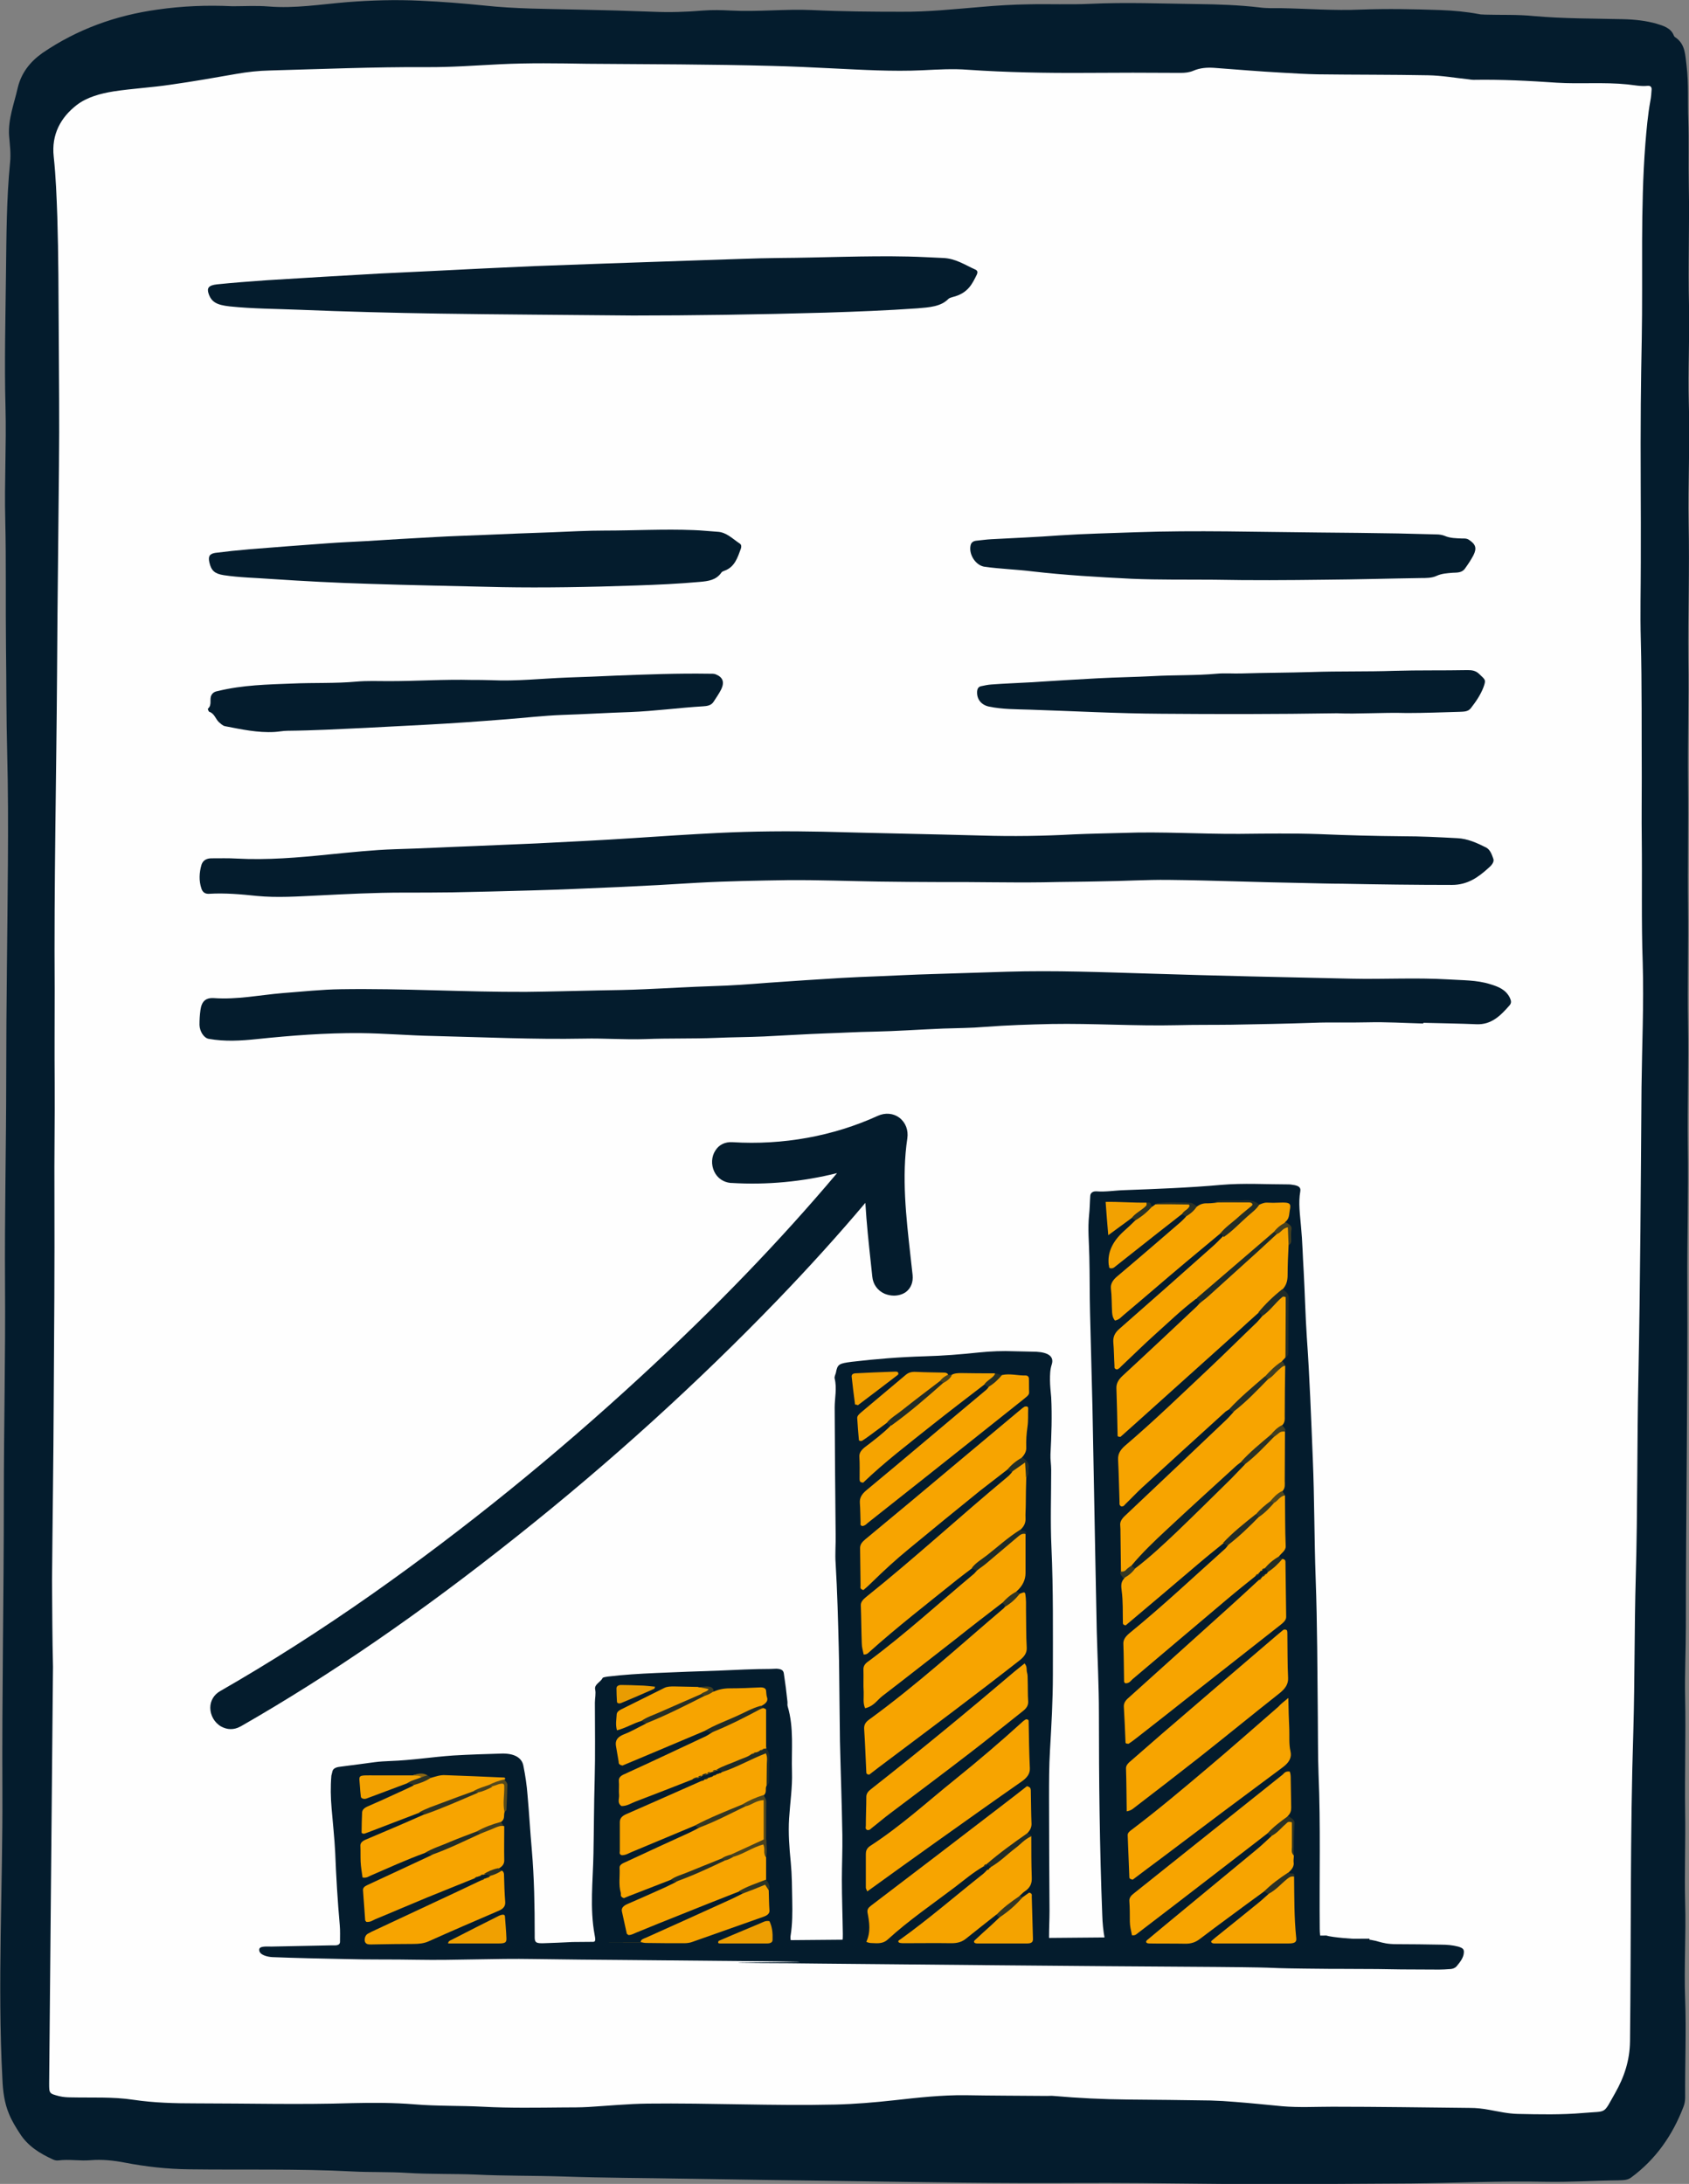 <?xml version="1.0" encoding="UTF-8"?>
<!-- Generator: Adobe Illustrator 27.7.0, SVG Export Plug-In . SVG Version: 6.00 Build 0)  -->
<svg xmlns="http://www.w3.org/2000/svg" xmlns:xlink="http://www.w3.org/1999/xlink" version="1.1" id="Layer_1" x="0px" y="0px" viewBox="0 0 704.4 910.9" style="enable-background:new 0 0 704.4 910.9;" xml:space="preserve">
<rect x="0" y="0" width="704.4" height="910.9" fill="#808080" stroke="none"/>
<style type="text/css">
	.st0{fill:#041C2D;}
	.st1{fill:#FEFEFE;}
	.st2{fill:#F7A400;}
	.st3{fill:#F6A400;}
	.st4{fill:#F6A300;}
	.st5{fill:#F5A300;}
	.st6{fill:#F4A300;}
	.st7{fill:#F0A001;}
	.st8{fill:#F2A101;}
	.st9{fill:#F3A201;}
	.st10{fill:#ED9E02;}
	.st11{fill:#1C2A28;}
	.st12{fill:#E99C02;}
	.st13{fill:#212C27;}
	.st14{fill:#1E2B27;}
	.st15{fill:#242E26;}
	.st16{fill:#1F2B27;}
	.st17{fill:#262F26;}
	.st18{fill:#202C27;}
	.st19{fill:#222D27;}
	.st20{fill:#2C3225;}
	.st21{fill:#2C3325;}
	.st22{fill:#232D26;}
	.st23{fill:#343723;}
	.st24{fill:#252F26;}
	.st25{fill:#4E461E;}
	.st26{fill:#48421F;}
	.st27{fill:#2A3125;}
	.st28{fill:#232E26;}
	.st29{fill:#564A1D;}
	.st30{fill:#2E3424;}
	.st31{fill:#444020;}
	.st32{fill:#3F3D21;}
	.st33{fill:#413E21;}
	.st34{fill:#222D26;}
	.st35{fill:#273025;}
	.st36{fill:#2D3325;}
	.st37{fill:#363823;}
	.st38{fill:#403E21;}
	.st39{fill:#4F461E;}
	.st40{fill:#8D6813;}
	.st41{fill:#0C212B;}
	.st42{fill:#373923;}
	.st43{fill:#3A3A22;}
	.st44{fill:#464120;}
</style>
<path class="st0" d="M96.9,2.6c5,0,10.1-0.3,15.1,0.1c11,0.9,21.8-0.9,32.7-1.8c10.2-0.8,20.4-1.1,30.6-0.6c8.9,0.4,17.7,1.1,26.6,2  c13,1.4,26,1.4,39,1.7c10.5,0.2,20.9,0.5,31.4,0.9c6.9,0.3,13.9,0.1,20.9-0.5c3.9-0.3,7.8-0.2,11.6,0C316,5,327.4,3.7,338.7,4.2  c12.4,0.6,24.8,0.7,37.2,0.7C387,5,398,3.8,409,2.9c6.7-0.6,13.4-1,20-1.1c8.5-0.2,17,0.2,25.6-0.2c15-0.7,30-0.1,44.9,0.1  c8.6,0.1,17.2,0.4,25.8,1.4c2.9,0.4,5.9,0.3,8.9,0.3c11.1,0.2,22.2,1.1,33.3,0.6c11.1-0.4,22.2-0.2,33.3,0.2  c5.4,0.2,10.8,0.7,16.1,1.7c0.8,0.2,1.5,0.1,2.3,0.2c6.8,0.2,13.7-0.1,20.5,0.6c12.3,1.1,24.7,1,37.1,1.3c4.7,0.1,9.6,0.6,14.1,1.9  c2.6,0.8,6,1.7,7.2,5c0.1,0.2,0.3,0.5,0.5,0.6c4.4,2.9,4.2,7.6,4.8,12c0.9,7.5,0.4,14.9,0.7,22.4c0.3,9.2,0,18.3,0.2,27.5  c0.4,16.7-0.4,33.3,0.1,50c0.4,13.6-0.6,27.1-0.1,40.7c0.7,16.8-0.5,33.6-0.1,50.4c0.5,18.7-0.3,37.5-0.1,56.2  c0.3,17.3-0.3,34.6-0.1,51.9c0.2,17.2-0.2,34.4,0,51.5c0.2,16.3-0.3,32.6,0,48.8c0.3,16.9-0.3,33.9-0.1,50.8  c0.3,19.2-0.3,38.5-0.2,57.7c0.2,47.7-0.6,95.3-0.6,143c0,9.8-0.5,19.6-0.3,29.5c0.3,15.9-0.2,31.8,0,47.6c0.2,12.7-0.3,25.3,0,38  c0.4,13.4-0.5,26.9,0,40.3c0.5,13.7-0.1,27.4,0,41.1c0,1.3-0.2,2.5-0.7,3.8c-4.5,11.8-11.5,21.9-21.8,29.5c-1.7,1.3-3.7,1.1-5.5,1.2  c-10.1,0.1-20.1,0.8-30.2,0.6c-18.7-0.4-37.4,0.5-56.2,0.7c-0.1,0-0.3,0-0.4,0c-11.1,0.1-22.2,0.1-33.3,0.2  c-35.1,0.5-70.3-0.6-105.4-0.4c-31.8,0.2-63.6-0.3-95.4-0.8c-22.9-0.3-45.7-0.6-68.6-1c-16.8-0.3-33.6-0.3-50.4-0.9  c-12.1-0.4-24.3-0.2-36.4-0.8c-9.6-0.4-19.1-0.1-28.7-0.7c-7.6-0.5-15.2-0.2-22.8-0.6c-22.7-1.2-45.5-0.6-68.2-0.9  c-9.1-0.1-18-1.1-26.8-2.8c-4.7-0.9-9.5-1.4-14.2-1c-4.5,0.4-9-0.5-13.5,0.1c-0.7,0.1-1.6-0.1-2.2-0.4c-5.5-2.5-10.5-5.6-13.8-10.8  c-1.7-2.6-3.3-5.2-4.5-8.1c-2-4.7-2.6-9.7-2.8-14.7c-2.1-40,0.2-80,0-120c-0.2-40.7,0.6-81.4,0.6-122.1c0-29.7,0.7-59.4,0.5-89.2  c-0.2-29.1,0.5-58.1,0.5-87.2c0-29.6,0.5-59.2,0.7-88.8c0.1-15.2,0.1-30.5-0.3-45.7c-0.4-14.8-0.3-29.7-0.5-44.5  c-0.2-17.6,0.1-35.1-0.3-52.7c-0.4-15.6,0.5-31.2,0.1-46.9c-0.5-18.7,0-37.5,0.2-56.2c0.2-15.3,0.2-30.7,1.7-46  c0.4-3.8-0.1-7.4-0.4-11.1c-0.5-7,2.1-13.4,3.6-20.1c1.5-6.2,5.1-10.8,10.3-14.5C32.2,12.2,48.3,6.4,65.7,4  C76,2.5,86.5,2.1,96.9,2.6L96.9,2.6z"></path>
<path class="st1" d="M21.7,659.2c0.2-24.9,0.6-49.9,0.7-74.8c0.2-28.7,0.4-57.4,0.3-86c-0.1-15.6,0.2-31.3,0.1-46.9  c-0.1-12.8,0-25.6,0-38.4c-0.3-44.2,0.7-88.4,1-132.5c0.1-15.5,0.2-31,0.4-46.5c0.1-13.3,0.3-26.6,0.4-39.9  c0.2-18.5,0-36.9-0.1-55.4c-0.1-16.1-0.1-32.3-0.6-48.4c-0.3-8.4-0.6-16.7-1.5-25.1C21.4,56.1,25.3,49,32,43.8  c4.3-3.3,9.9-4.8,15.5-5.7c7.9-1.2,15.9-1.6,23.8-2.8c9.2-1.3,18.3-2.9,27.4-4.5c4.6-0.8,9.2-1.3,13.8-1.4  c21.7-0.6,43.3-1.5,65.1-1.4c10.3,0.1,20.6-0.7,30.9-1.2c12.1-0.6,24.3-0.4,36.4-0.2c25.8,0.2,51.7,0.2,77.5,0.9  c8.1,0.2,16.2,0.6,24.4,1c12.6,0.6,25.3,1.4,38,0.8c6.3-0.3,12.6-0.7,18.9-0.2c16.2,1.1,32.5,1.4,48.8,1.3c13.3-0.1,26.6-0.1,39.9,0  c1.9,0,3.7-0.2,5.3-0.9c2.8-1.2,5.7-1.4,8.7-1.2c9.4,0.7,18.7,1.5,28.1,2c5,0.3,10,0.6,15.1,0.7c15.4,0.2,30.8,0.1,46.1,0.4  c5.6,0.1,11.2,1.1,16.9,1.7c0.6,0.1,1.3,0.2,1.9,0.2c11.6-0.2,23.2,0.4,34.8,1.2c9.8,0.6,19.6-0.3,29.4,0.7c2.8,0.3,5.6,0.9,8.5,0.6  c1.1-0.1,1.7,0.5,1.6,1.6c-0.1,1.5-0.2,3.1-0.5,4.6c-1.1,6-1.6,12-2.1,18c-2.1,27.1-1,54.2-1.5,81.3c-0.2,9-0.3,18.1-0.4,27.1  c-0.2,22.1,0.1,44.2,0,66.3c0,10.7-0.3,21.4,0,32.1c0.5,19.2,0.3,38.5,0.4,57.7c0,8.4-0.1,16.8,0,25.2c0.2,17.3-0.2,34.6,0.4,51.9  c0.5,17.3-0.3,34.6-0.5,51.9c-0.3,40.2-0.5,80.4-1.3,120.5c-0.6,27.9-0.3,55.8-1.1,83.7c-0.6,21.3-0.4,42.6-1,63.9  c-1.4,43.3-0.9,86.6-1.4,129.8c-0.1,8-2.4,14.9-6.2,21.6c-5.2,9.1-3.1,7.4-13.2,8.3c-9.2,0.8-18.3,0.6-27.5,0.4  c-4-0.1-7.9-1-11.8-1.7c-2.7-0.5-5.3-0.8-8-0.8c-19.1-0.2-38.2-0.5-57.4-0.5c-7,0-13.9,0.4-20.9-0.2c-6.5-0.6-13-1.3-19.6-1.8  c-3.5-0.3-6.9-0.5-10.4-0.6c-11.5-0.2-23-0.3-34.5-0.4c-10.3-0.1-20.6-0.6-30.9-1.5c-0.9-0.1-1.8,0-2.7,0  c-11.4-0.1-22.7-0.1-34.1-0.3c-9.9-0.1-19.8,1-29.6,2.1c-8.2,0.9-16.4,1.6-24.6,1.8c-26.1,0.6-52.2-0.7-78.3-0.4  c-8.2,0.1-16.4,0.9-24.6,1.4c-3.5,0.2-7,0.2-10.4,0.2c-11.2,0.1-22.5,0.3-33.7-0.3c-9.5-0.5-19.1-0.2-28.6-1  c-8.6-0.7-17.3-0.7-25.9-0.5c-21.7,0.7-43.4,0.1-65.1,0.1c-8.8,0-17.5-0.2-26.2-1.5c-8.6-1.3-17.2-0.8-25.9-1c-1.7,0-3.3-0.1-5-0.5  c-4.2-1.1-4.2-1.1-4.2-5.4c0.5-57.9,1.1-115.8,1.6-173.7C21.8,683,21.8,671.1,21.7,659.2C21.7,659.2,21.7,659.2,21.7,659.2  L21.7,659.2z"></path>
<path class="st0" d="M593.6,426.9c-7.7-0.2-15.5-0.7-23.2-0.5c-7.6,0.2-15.2-0.1-22.8,0.2c-11.3,0.4-22.7,0.6-34,0.8  c-7.6,0.1-15.2,0-22.8,0.2c-17.4,0.4-34.9-0.8-52.3-0.5c-9.2,0.2-18.5,0.5-27.7,1.2c-5.8,0.5-11.6,0.5-17.4,0.7  c-9.8,0.4-19.5,1.1-29.3,1.3c-6.4,0.1-12.9,0.5-19.3,0.7c-8.7,0.3-17.5,0.9-26.2,1.3c-6.7,0.3-13.4,0.3-20.1,0.6  c-9.8,0.4-19.6,0.1-29.4,0.5c-8.5,0.3-17.1-0.4-25.6-0.2c-20.9,0.4-41.8-0.6-62.7-1.1c-10.2-0.2-20.4-1.1-30.6-1.2  c-14.4-0.1-28.8,1-43.1,2.5c-6.7,0.7-13.3,1.1-20-0.1c-2-0.3-3.8-3-3.9-5.8c0-2.1,0.1-4.1,0.4-6.2c0.5-3.6,2.1-5.2,5.6-5  c9.7,0.7,19.2-1.3,28.8-2.1c8.1-0.6,16.1-1.5,24.2-1.6c25.7-0.4,51.4,1.2,77.1,1.1c10.1-0.1,20.1-0.4,30.2-0.6  c6.4-0.1,12.9-0.2,19.3-0.5c9.5-0.4,19-1,28.5-1.3c7.7-0.2,15.4-0.8,23.1-1.4c10.1-0.7,20.2-1.4,30.4-2c5.1-0.3,10.3-0.5,15.4-0.7  c7.3-0.3,14.7-0.7,22-0.9c10.6-0.3,21.1-0.7,31.7-1c20-0.6,40,0.2,60,0.8c27.9,0.9,55.8,1.5,83.7,2.1c13.4,0.3,26.9-0.5,40.3,0.3  c5.9,0.4,11.9,0.2,17.6,2c3.3,1,6.5,2.2,8.2,5.7c0.6,1.3,0.7,2.2-0.2,3.2c-3.7,4.2-7.5,8.1-13.8,7.8c-7.3-0.3-14.7-0.4-22.1-0.6  C593.6,426.7,593.6,426.8,593.6,426.9L593.6,426.9z"></path>
<path class="st0" d="M543.6,368.3c-18.7-0.3-37.4-1.1-56.2-1.3c-9.4-0.1-18.8,0.5-28.2,0.6c-8,0.2-16,0.2-24,0.4  c-14.6,0.2-29.2-0.2-43.8-0.1c-8.3,0-16.5-0.1-24.8-0.2c-12.7-0.2-25.3-0.7-38-0.6c-12.6,0.2-25.2,0.4-37.8,1.1  c-11,0.7-22.1,1.3-33.1,1.8c-12.1,0.5-24.2,1.1-36.2,1.4c-10.9,0.3-21.9,0.6-32.8,0.8c-6.8,0.1-13.7,0.1-20.5,0.1  c-11.9,0-23.7,0.6-35.5,1.2c-8.5,0.4-17,1-25.5,0.2c-6.7-0.7-13.3-1.3-20-0.9c-1.6,0.1-2.7-0.6-3.2-2.2c-1.1-3.3-0.9-6.6,0-9.8  c0.6-2,2.2-2.8,4.2-2.8c3.5,0,7-0.1,10.4,0.1c12.9,0.7,25.7-0.4,38.5-1.7c9.2-0.9,18.4-1.9,27.7-2.2c10.9-0.3,21.9-0.9,32.8-1.3  c8.6-0.4,17.2-0.7,25.9-1.1c13.4-0.7,26.7-1.3,40.1-2.2c12.1-0.8,24.1-1.6,36.2-2.2c14.4-0.7,28.9-0.8,43.3-0.5  c22.1,0.6,44.2,1,66.3,1.6c12.9,0.4,25.8,0.2,38.6-0.5c6.8-0.3,13.7-0.4,20.5-0.6c16.1-0.6,32.3,0.5,48.4,0.4  c11.1-0.1,22.2-0.3,33.3,0.1c11.6,0.5,23.2,0.8,34.8,0.9c7.6,0,15.2,0.4,22.8,0.8c4.3,0.2,8.2,2,12,3.9c1.7,0.9,2.4,3,3,4.7  c0.5,1.4-0.9,2.9-2.1,3.9c-4.3,3.9-8.7,7-15.2,7c-15.2,0-30.5-0.2-45.7-0.5C554.5,368.6,549,368.4,543.6,368.3L543.6,368.3z"></path>
<path class="st0" d="M209.5,244.9c-20.4-0.5-38.2-0.8-56-1.4c-13.4-0.4-26.8-1.1-40.2-2c-6.7-0.5-13.4-0.6-20-1.6  c-3.7-0.6-5.2-1.8-6-5.4c-0.5-2.4,0-3.5,2.5-3.9c4.7-0.6,9.4-1.1,14.2-1.5c10.9-0.9,21.8-1.7,32.7-2.5c5.3-0.4,10.5-0.6,15.8-0.9  c9.6-0.6,19.2-1.2,28.9-1.7c6.9-0.4,13.9-0.6,20.9-0.9c9.4-0.4,18.8-0.8,28.2-1.1c7.2-0.3,14.4-0.7,21.6-0.7  c12.4,0,24.8-0.7,37.2-0.2c3.3,0.1,6.7,0.5,10,0.7c3.7,0.2,6.3,3,9.2,4.9c0.8,0.5,0.7,1.4,0.5,2.1c-1.4,3.8-2.6,7.8-7,9.3  c-0.5,0.2-1,0.4-1.2,0.8c-2.2,3.1-5.5,3.5-8.9,3.8c-8.9,0.8-17.7,1.2-26.6,1.5C245.6,244.9,226.3,245.2,209.5,244.9L209.5,244.9z"></path>
<path class="st0" d="M264,131.6c-29.5-0.3-55.3-0.4-81-0.8c-19.4-0.3-38.8-0.8-58.2-1.6c-9.7-0.4-19.4-0.4-29-1.4  c-5.4-0.6-7.6-1.8-8.8-5.3c-0.8-2.4,0-3.5,3.5-3.9c6.8-0.7,13.6-1.2,20.5-1.7c15.7-1,31.5-1.9,47.2-2.8c7.6-0.4,15.2-0.7,22.8-1.1  c13.9-0.7,27.8-1.4,41.8-2c10-0.4,20.1-0.7,30.1-1.1c13.6-0.5,27.2-0.9,40.8-1.4c10.4-0.3,20.9-0.8,31.3-0.9  c17.9-0.1,35.8-1,53.8-0.6c4.8,0.1,9.7,0.4,14.5,0.6c5.3,0.2,9.1,2.9,13.4,4.8c1.2,0.5,1,1.4,0.7,2.1c-1.9,3.8-3.6,7.8-10.1,9.4  c-0.7,0.2-1.4,0.4-1.8,0.8c-3.1,3.2-8,3.5-12.8,3.9c-12.8,0.9-25.6,1.4-38.4,1.8C316.3,131.2,288.3,131.6,264,131.6L264,131.6z"></path>
<path class="st0" d="M506.4,241.8c-11.5-0.1-23,0.1-34.5-0.4c-13.9-0.7-27.8-1.5-41.6-3.1c-6.5-0.8-13.1-1-19.6-1.9  c-3.8-0.5-6.8-5.2-5.9-9c0.3-1.3,1.3-1.8,2.6-1.9c2-0.2,4.1-0.5,6.1-0.6c9.5-0.5,19-0.9,28.5-1.6c10.5-0.7,21.1-0.9,31.6-1.3  c25.4-0.9,50.9-0.1,76.3,0.1c11.1,0.1,22.2,0.2,33.3,0.4c5.3,0.1,10.6,0.3,15.9,0.4c1.2,0,2.4,0.2,3.4,0.6c2.3,1,4.8,1,7.2,1.1  c1,0,2-0.1,3,0.6c2.7,1.8,3.3,3.4,1.8,6.4c-1,1.9-2.2,3.7-3.5,5.5c-1.3,1.9-3.4,1.7-5.2,1.8c-2.3,0.2-4.5,0.3-6.7,1.3  c-1.9,0.9-4.3,0.9-6.4,0.9c-13.4,0.2-26.8,0.6-40.2,0.7C537.1,242,521.8,242.1,506.4,241.8L506.4,241.8z"></path>
<path class="st0" d="M196.8,283.6c2.7,0,5.4,0,8.1,0.1c10.6,0.5,21.1-0.7,31.6-1.1c6.7-0.2,13.4-0.5,20.1-0.8c13-0.5,26-1,39-0.8  c1,0,2.1-0.1,3,0.3c2.9,1.2,3.6,3.2,2.2,6.2c-0.9,1.8-2.1,3.5-3.2,5.2c-1,1.6-2.8,1.8-4.4,1.9c-10.1,0.6-20.2,2-30.4,2.4  c-9.5,0.3-19,0.9-28.5,1.2c-7.7,0.3-15.4,1.2-23.1,1.8c-11.3,0.9-22.6,1.7-33.9,2.3c-8.4,0.4-16.7,0.9-25,1.3  c-10.8,0.5-21.6,1.1-32.4,1.2c-1.8,0-3.6,0.4-5.4,0.5c-7,0.4-13.8-1.1-20.6-2.4c-1.1-0.2-1.7-1-2.5-1.6c-1.5-1.3-1.9-3.7-4.1-4.4  c-0.3-0.1-0.7-1.2-0.6-1.3c1.9-1.6,0.5-3.9,1.5-5.7c0.6-1.1,1.6-1.5,2.8-1.7c10.2-2.5,20.6-2.7,31-3.1c8.9-0.4,17.8,0,26.6-0.8  c4.5-0.4,9-0.2,13.5-0.2C173.8,284.1,185.3,283.3,196.8,283.6L196.8,283.6z"></path>
<path class="st0" d="M557.6,297.5c-25.5,0.4-49.4,0.4-73.3,0.2c-18.2-0.1-36.4-1.1-54.6-1.7c-5.8-0.2-11.6-0.1-17.3-1.3  c-3.2-0.7-5.1-3.1-4.9-6.3c0.1-1.2,0.6-2,1.7-2.2c1.4-0.3,2.8-0.6,4.2-0.7c5.4-0.4,10.8-0.6,16.2-0.9c9.5-0.6,19-1.2,28.5-1.7  c7.6-0.4,15.2-0.5,22.8-0.9c8.9-0.5,17.8-0.2,26.6-1c3.3-0.3,6.7,0,10.1-0.1c9.8-0.3,19.6-0.3,29.4-0.6c11.5-0.4,23-0.1,34.5-0.5  c10.2-0.3,20.4-0.1,30.6-0.3c1.8,0,3.4,0.2,4.9,1.7c2.5,2.4,2.8,2.3,1.7,5.4c-1.2,3.2-3.2,6.1-5.3,8.8c-1.2,1.5-2.9,1.4-4.6,1.5  c-7.3,0.2-14.7,0.5-22,0.5C576.3,297.1,566.1,297.9,557.6,297.5L557.6,297.5z"></path>
<path class="st0" d="M553.2,807.3c2.2,0.8,12.1,1.5,14.1,1.5c7.6,0,7.7,2.1,15.2,2.1c6.2,0,12.3,0.1,18.4,0.2c2.5,0,4.9,0.2,7.2,0.8  c2,0.6,2.5,1.1,2.4,2.5c-0.1,2.1-1.5,3.9-3,5.7c-0.6,0.7-1.7,1.2-3,1.2c-1.4,0.1-2.9,0.2-4.3,0.2c-33-0.1-8.6-0.2-41.6-0.3  c-1.2,0-2.5,0-3.7,0c-35.7-0.3-12.1-0.5-47.8-0.8c-30.3-0.2-60.7-0.4-91-0.7c-24.8-0.2-49.6-0.5-74.4-0.7  c-8.6-0.1-17.2-0.2-25.8-0.2c-31.4-0.2,40.8-0.4,9.5-0.7c-21.5-0.2-43-0.4-64.6-0.6c-12.7-0.1-25.4-0.2-38.1-0.4  c-16.8-0.3-32.2,0.6-49,0.3c-9.6-0.2-20.5,0-30.1-0.3c-10-0.2-20.1-0.4-30.1-0.8c-1.9-0.1-5.5-0.9-5.4-3.1c0-1.6,3.1-1.3,5.1-1.3  c8.2-0.2,16.4-0.3,24.6-0.5c0.6,0,1.2,0,1.8,0c1.5,0,2.2-0.5,2.2-1.5c0-2.3,0.1-4.6-0.1-6.9c-0.9-10.1-1.5-20.1-1.9-30.2  c-0.3-6.2-1-12.3-1.5-18.5c-0.4-4.6-0.5-9.1-0.1-13.7c0.1-0.5,0.3-1.1,0.4-1.6c0.2-1.3,1.4-1.9,3.2-2.1c4.8-0.6,9.6-1.3,14.4-1.9  c2.2-0.3,4.5-0.4,6.7-0.5c8.8-0.3,17.4-1.7,26.2-2.3c6.7-0.4,13.5-0.6,20.2-0.8c5.2-0.1,8.4,1.7,9,5.2c0.8,4,1.4,8,1.7,12  c0.7,7.7,1.1,15.3,1.8,23c1,11.7,1.2,23.4,1.2,35.1c0,0.5,0,1.1,0,1.6c0.1,1.9,0.6,2.3,3.8,2.2c3.9-0.1,7.7-0.3,11.9-0.5"></path>
<path class="st0" d="M327.2,809.9c1.3,0.6,2.8,0.4,4.2,0.4c5.3,0-92.9,0-87.6,0c4.6,0,4.8-0.1,4.2-3.2c-2.1-11.3-0.7-22.6-0.5-33.9  c0.2-10.2,0.2-20.4,0.5-30.7c0.3-10.8,0.1-21.5,0.1-32.3c0-1.9,0.5-3.8,0.1-5.6c-0.4-2.1,2.3-3,3.1-4.7c0.1-0.3,1.4-0.5,2.1-0.6  c6.6-0.8,13.4-1.2,20.1-1.5c8.8-0.4,17.6-0.7,26.4-1c7.1-0.3,14.3-0.7,21.5-0.7c0.8,0,1.6-0.1,2.4-0.1c2,0.1,2.9,0.6,3.1,2  c0.6,3.9,1.1,7.8,1.5,11.7c0.1,0.7-0.1,1.4,0.1,2c2.7,9.1,1.5,18.2,1.8,27.4c0.2,6.4-0.8,12.9-1.2,19.3c-0.4,6.2,0.1,12.4,0.7,18.5  c0.5,5.2,0.5,10.5,0.6,15.7c0.1,5,0.1,10-0.7,14.9c-0.1,0.7,0,1.3,0.1,2c0.1,0.6,0.7,1,1.7,1c6.1,0,12.3,0,18.4,0  c0.9,0,1.5-0.5,1.5-1.1c0.1-0.9,0.1-1.9,0.1-2.8c-0.1-7.5-0.4-15.1-0.4-22.6c0-6.2,0.3-12.4,0.2-18.6c-0.2-13-0.7-26.1-1-39.1  c-0.1-5.8-0.1-11.6-0.2-17.3c-0.1-7.3-0.1-14.5-0.3-21.8c-0.3-11.7-0.6-23.4-1.3-35.1c-0.3-4,0.1-8,0-12.1  c-0.2-17.6-0.3-35.2-0.4-52.9c0-4,1-8,0-12.1c-0.2-0.8,0.3-1.6,0.5-2.4c0.7-3.6,1.2-3.9,6.6-4.6c10.1-1.2,20.2-2,30.5-2.3  c7.5-0.2,15.1-0.8,22.6-1.6c4.9-0.5,9.8-0.7,14.7-0.5c3.1,0.1,6.1,0.1,9.2,0.2c5.2,0.3,7.5,2.1,6.4,5.4c-0.7,2.2-0.7,4.3-0.7,6.4  c0,2.4,0.3,4.8,0.5,7.2c0.4,7.9,0.1,15.9-0.3,23.8c-0.1,2.1,0.3,4.3,0.3,6.4c0,10.8-0.4,21.5,0.1,32.3c0.8,17.8,0.6,35.5,0.6,53.3  c0,10.5-0.6,21-1.2,31.4c-0.4,6.6-0.4,13.2-0.4,19.8c0,15.7,0.1,31.5,0.2,47.2c0,3.6-0.2,7.3-0.2,10.9c0,2,0.6,2.3,3.6,2.3  c5.7,0,11.5,0,17.2,0c2.1,0,2.6-0.4,2.4-1.7c-0.6-3.2-0.9-6.4-1-9.7c-1.1-28.1-1.4-56.2-1.4-84.3c0-11.4-0.6-22.9-0.9-34.3  c-0.2-10.1-0.4-20.2-0.6-30.3c-0.4-21.1-0.8-42.2-1.2-63.3c-0.3-13-0.7-26.1-1-39.1c-0.2-7.8-0.1-15.6-0.3-23.4  c-0.1-5.8-0.7-11.5-0.1-17.3c0.3-2.7,0.3-5.4,0.5-8.1c0.1-1.1,1-1.9,2.6-1.8c3.9,0.3,7.7-0.4,11.6-0.5c13.5-0.5,27-1,40.4-2.2  c9.3-0.8,18.8-0.2,28.2-0.2c0.8,0,1.6,0.2,2.4,0.3c1.9,0.4,2.6,1.1,2.4,2.5c-0.9,5-0.1,9.9,0.3,14.9c0.6,6.2,0.7,12.4,1.1,18.5  c0.5,9.1,0.7,18.3,1.3,27.4c1.2,16.9,1.8,33.8,2.5,50.8c0.7,16.7,0.6,33.3,1.2,50c0.7,19.2,0.7,38.5,0.9,57.7  c0.1,7.9,0,15.9,0.3,23.8c0.9,21.5,0.3,43,0.5,64.6c0,1.6,0.2,3.2,0.4,4.8c0.1,0.6,0.7,1,1.6,1c5.7,0,11.5,0.1,17.2,0.1  c0.9,0,1.4-0.4,1.5-1c0-0.3,0.1-0.5,0-0.8"></path>
<path class="st2" d="M537.4,519.4c-0.2,4.1-0.4,8.3-0.4,12.4c0,2.2-0.4,4.2-2.2,6.1c-1.7,3.9-5.1,7.1-10,9.7  c-2.9,2.6-5.8,5.2-8.6,7.8c-14.5,13-28.9,26-43.4,39c-1.9,1.7-3.8,3.4-5.5,4.9c-1,0-1.2-0.2-1.2-0.5c-0.1-6.6-0.3-13.2-0.5-19.7  c-0.1-2,0.8-3.6,2.5-5.2c10.3-9.5,20.5-19.1,30.7-28.7c0.6-0.5,1-1.1,1.6-1.7c2.8-5.3,9-9.2,13.8-13.7c5.8-5.5,11.9-10.9,18-16.3  c1-0.7,1.7-1.5,3-2c1.8-0.6,2.8-0.3,2.7,1C537.7,514.8,538.4,517.1,537.4,519.4L537.4,519.4z"></path>
<path class="st2" d="M536.1,566.2c-0.5,0.5-0.9,1-1.4,1.5c-1,2.8-4,4.8-6.4,7.1c-5.2,4.4-9.2,9.4-15.8,13.1  c-0.4,0.3-0.9,0.5-1.3,0.8c-11.6,10.5-23.2,21.1-34.8,31.7c-2.5,2.3-4.7,4.7-7.1,7c-0.4,0.4-0.6,1-1.7,0.9c-0.9-0.5-0.7-1.2-0.7-1.8  c-0.2-5.9-0.3-11.8-0.6-17.7c-0.1-2.3,0.8-4,3-5.9c12.2-10.4,23.4-21.3,34.9-32.1c6.8-6.4,13.3-12.9,20-19.3  c0.8-0.8,1.4-1.6,2.1-2.4c1.2-3.1,4-5.5,6.7-8c0.6-0.5,1.5-1,2.6-0.8c1.3,0.2,1.1,1,1.1,1.7C536.3,550.1,537.4,558.2,536.1,566.2  L536.1,566.2z"></path>
<path class="st2" d="M428,616.2c-0.1,3.8-0.2,7.7-0.2,11.5c0,1.8-0.2,3.7-0.1,5.6c0.1,1.8-0.6,3.4-2.2,4.8c-5.3,6.1-12,11.4-20.1,16  c-2.1,1.6-4.3,3.2-6.4,4.9c-12.3,9.9-24.8,19.6-36.3,29.9c-0.6,0.5-1,1.2-2.5,1.2c-0.3-1.5-0.8-3.1-0.8-4.7  c-0.2-5.2-0.2-10.5-0.4-15.7c-0.1-1.5,0.9-2.5,2.2-3.6c20.5-16.4,39.2-33.7,59.2-50.3c0.6-0.5,1.1-1.1,1.6-1.7c0.9-2,2-4.6,5.4-4.1  c2.4,0.3,0.7,3.1,1.1,4.7C428.5,615.2,428.4,615.8,428,616.2L428,616.2z"></path>
<path class="st2" d="M425.4,664.7c0.8-0.2,2-1.1,2.2,0.1c0.4,2.3,0.3,4.6,0.3,6.8c0.1,5.2,0,10.5,0.3,15.7c0.1,2.2-1.1,3.8-3.2,5.4  c-18,14.1-36.5,27.9-55,41.8c-2.5,1.9-5.1,3.8-7.5,5.7c-0.9-0.1-1.2-0.4-1.2-0.9c-0.3-6-0.5-12.1-0.9-18.1c-0.1-1.6,0.4-2.8,2.1-4  c20.2-14.7,37.7-30.8,56.1-46.4c0.2-0.2,0.4-0.5,0.6-0.7C420.6,668.1,421.5,665.7,425.4,664.7L425.4,664.7z"></path>
<path class="st2" d="M469.9,755.5c-0.1-6.2-0.1-12.1-0.3-18c0-1.3,1.1-2.3,2.2-3.2c5.8-5,11.5-10.1,17.4-15.1  c14.3-12.3,28.6-24.6,42.9-36.8c1-0.8,2-1.7,3-2.5c0.2-0.2,0.7-0.3,1-0.2c0.3,0,0.7,0.3,0.7,0.5c0.1,0.4,0.1,0.8,0.1,1.2  c0.1,6.2,0,12.4,0.3,18.5c0.1,2.5-1.1,4.3-3.4,6.2c-11.4,9-22.5,18.1-33.9,27.1c-8.8,6.9-17.7,13.8-26.6,20.6  C472.6,754.3,472,755.1,469.9,755.5L469.9,755.5z"></path>
<path class="st2" d="M536,569.6c-0.1,7-0.2,13.9-0.2,20.9c0,1.3,0.2,2.7-1,3.9c-0.7,1.8-2.3,3.3-4.1,4.7c-3.8,3.9-8.4,7.4-12.2,11.2  c-15.6,14.3-31.8,28.3-45.6,43.5c-1.7,0.8-2,3.3-5.4,1.8c-0.1-5.4-0.1-10.7-0.2-16.1c0-1.1,0-2.2-0.1-3.2c-0.2-1.5,0.6-2.8,2-4.1  c14-13.2,28-26.5,41.9-39.7c1.2-1.1,2.2-2.3,3.2-3.4c3-5.4,9.5-9.4,13.8-14.3C531.2,573.4,531.1,569.9,536,569.6L536,569.6z"></path>
<path class="st2" d="M537.3,708.2c0.1,5,0.2,9,0.4,13c0.1,3.1-0.2,6.2,0.5,9.3c0.6,2.5-0.5,4.6-3.2,6.6  c-17,12.6-33.8,25.2-50.6,37.9c-4,3-8.1,6-12,9c-1-0.2-1.4-0.5-1.4-0.9c-0.2-5.9-0.5-11.8-0.7-17.7c0-0.9,0.7-1.5,1.5-2.1  c11-8.3,21.3-17,31.6-25.7c10.1-8.5,19.8-17.1,29.7-25.7C534.1,710.8,535.2,709.9,537.3,708.2L537.3,708.2z"></path>
<path class="st2" d="M534.9,650.2c0.9,0.2,1.2,0.6,1.2,1.2c0.1,7.7,0.2,15.3,0.3,23c0,1.3-1,2.2-2.2,3.2  c-12.6,9.9-25.2,19.8-37.8,29.7c-7.5,5.9-14.9,11.8-22.4,17.6c-1.1,0.9-2.4,1.8-3.3,2.4c-1,0-1.2-0.1-1.3-0.5  c-0.2-5-0.4-9.9-0.7-14.9c-0.1-1.4,0.6-2.6,1.9-3.7c14.1-12.7,28.2-25.4,42.3-38.1c4.1-3.7,8.1-7.4,12.1-11.1  c0.4-0.2,0.7-0.5,0.9-0.8c0.3-0.1,0.5-0.3,0.5-0.5c0.1-0.5,0.5-0.8,1.2-1l0,0c0.3-0.3,0.8-0.6,1.1-0.9l0,0  C529.9,653.5,531.4,651.4,534.9,650.2L534.9,650.2z"></path>
<path class="st2" d="M535.9,597.1c0,6.8-0.1,13.7-0.1,20.5c0,1.5,0.3,3-0.9,4.3c-0.8,1.7-2.3,3.2-3.8,4.7c-2.2,1.9-4.3,3.8-6.4,5.6  c-5,3.8-8.1,8.5-14.5,11.5c-3.6,2.9-7.2,5.8-10.7,8.8c-10,8.5-20,17-30,25.4c-1.1-0.1-1.2-0.6-1.2-1.1c-0.1-4.4,0.1-8.8-0.5-13.3  c-0.2-1.7-0.5-3.5,1-5.1c0.9-1.8,2.7-3.2,4.3-4.7c15.6-14.2,30-28.9,45.2-43.2c4.1-3.9,8.6-7.6,12.5-11.6  C532.2,598.2,532.4,595.6,535.9,597.1L535.9,597.1z"></path>
<path class="st2" d="M535.9,623.7c0.1,7.1,0,14.1,0.3,21.2c0.1,1.9-1.9,2.9-2.8,4.3c-1.1,2.1-2.6,4.1-6,5h0  c-0.3,0.3-0.8,0.5-1.1,0.9l0,0c-0.4,0.2-0.8,0.4-0.9,0.7c-0.3,0.1-0.5,0.3-0.5,0.5c-0.1,0.5-0.6,0.8-1.2,1c-4,3.2-8,6.4-11.9,9.7  c-13.2,11.1-26.3,22.3-39.5,33.4c-0.8,0.7-1.2,1.7-3,1.7c-0.2-0.2-0.5-0.5-0.5-0.7c-0.1-5.2-0.1-10.5-0.3-15.7  c-0.1-1.7,0.8-3,2.4-4.4c14-11.4,26.7-23.4,39.9-35.2c0.5-0.4,0.8-0.9,1.2-1.4c2.5-4.9,8.7-8.2,12.5-12.6c2.5-1.7,4.1-3.8,6.4-5.7  C532.2,625.4,532.5,623.3,535.9,623.7L535.9,623.7z"></path>
<path class="st2" d="M361.7,788.9c-0.3-0.8-0.6-1.2-0.6-1.5c0-4.7,0-9.4,0-14.1c0-1.2,0.3-2.3,1.7-3.3c13.1-8.5,23.8-18.4,35.5-27.8  c9.8-7.9,19.3-16,28.4-24.3c0.4-0.3,0.8-0.6,1.2-0.8c0.8,0,1.1,0.3,1.1,0.7c0.1,6.6,0.2,13.2,0.5,19.7c0.1,2.2-1,3.8-3.2,5.4  c-11.9,8.3-23.7,16.7-35.5,25.1C381.2,774.8,371.7,781.7,361.7,788.9L361.7,788.9z"></path>
<path class="st2" d="M427.7,639.8c0,5.4,0,10.9,0,16.3c0,2.8-1.2,5.4-3.7,7.6c-1.5,2-2.7,4-6.1,4.9c-6.5,5-13,10-19.4,15.1  c-10.2,7.9-20.3,15.9-30.5,23.7c-2.3,1.8-3.5,4.2-7.2,5.1c-1-2.2-0.5-4.5-0.6-6.7c-0.2-3.1,0-6.2-0.1-9.3c-0.1-1.5,0.6-2.6,2.1-3.6  c15.6-11.6,29.3-24.2,43.9-36.4c0.5-0.4,0.8-0.9,1.3-1.4c4.3-6.1,11.8-10.6,18-15.8C425.8,639.1,427.1,639,427.7,639.8L427.7,639.8z  "></path>
<path class="st2" d="M420.2,612.9c-3.8,3-7.7,5.9-11.5,8.9c-9.9,8-19.8,16.1-29.6,24.2c-5.5,4.5-10.6,9.2-15.5,14  c-1.1,1.1-2.3,2.2-3.5,3.2c-1.6-0.4-1.2-1.2-1.2-1.8c-0.1-5.2-0.1-10.5-0.2-15.7c0-1.5,0.8-2.5,2.1-3.6c12.7-10.5,25.4-21.1,38-31.7  c8.6-7.2,17.2-14.4,25.8-21.6c0.8-0.6,1.5-1.3,2.4-1.9c0.2-0.2,0.7-0.3,1-0.3c0.8,0.1,0.8,0.5,0.8,0.9c-0.1,2.5,0.1,5.1-0.3,7.7  c-0.4,2.8-0.6,5.6-0.5,8.5c0.1,1.5-0.6,2.9-1.8,4.2C425.3,610.1,423.5,611.9,420.2,612.9L420.2,612.9z"></path>
<path class="st2" d="M410.3,778.4c-4.5,2.6-8.1,5.7-11.9,8.6c-9.5,7.2-19.6,14.1-28.1,21.9c-1.4,1.3-3,1.7-5.2,1.6  c-1.2-0.1-2.5,0.1-3.8-0.6c1.9-4,1.3-8.1,0.5-12.2c-0.2-1.2,0.3-2,1.5-2.9c18.4-14,36.9-28.1,55.2-42.2c3.3-2.5,6.6-5.1,9.8-7.6  c1.6,0.4,1.5,1.1,1.6,1.7c0.1,4.7,0.1,9.4,0.3,14.1c0,1.4-0.6,2.6-1.7,3.8c-4.2,5.1-10,9.3-16.9,12.8v0  C411.5,778,411,778.3,410.3,778.4L410.3,778.4z"></path>
<path class="st2" d="M528.6,764.7c-7.3,5.6-14.6,11.3-21.9,16.9c-10.8,8.3-21.5,16.6-32.3,24.8c-0.5,0.4-0.9,0.9-2.3,0.8  c-0.4-1.9-0.9-3.8-0.9-5.8c0-2.8,0-5.7-0.2-8.5c-0.1-1.3,0.7-2.3,1.9-3.2c20.7-16.5,41.3-33,62-49.5c0.7-0.6,1-1.5,3-1.3  c0.4,1.1,0.4,2.2,0.4,3.4c0.1,3.9,0.1,7.8,0.2,11.7c0,1.2-0.3,2.4-1.4,3.4C535.7,760.6,532.7,762.9,528.6,764.7L528.6,764.7z"></path>
<path class="st2" d="M361.7,763.3c-1-0.5-0.6-1.2-0.6-1.8c0-4,0.2-8.1,0.2-12.1c0-1.3,0.8-2.3,2-3.2c20.5-16.1,40.4-32.5,59.9-49.1  c1.2-1,2.5-2,4.1-3.3c1.2,1.4,0.7,2.6,1,3.7c0.3,1,0.3,2.1,0.3,3.2c0.1,3,0,5.9,0.2,8.9c0.1,1.6-0.6,2.8-2.1,4  c-7.5,5.9-14.8,11.9-22.4,17.7c-10.9,8.4-22,16.7-33,25c-2.7,2-5.2,4.2-7.8,6.2C363.1,762.8,362.8,763.4,361.7,763.3L361.7,763.3z"></path>
<path class="st2" d="M525.1,502.5c1-0.4,1.9-0.9,3.2-0.9c1.8,0.1,3.6,0.1,5.4,0c4.4-0.2,4.8,0.4,4.2,3.2c-0.3,1.7-0.1,3.5-1.9,4.9  c-0.8,1.8-2.7,3.1-4.4,4.5c-9.4,8.3-18.9,16.6-28.5,24.9c-1.2,1.1-2.4,2.1-4.4,2.7c-6.2,4.7-11.4,9.8-17,14.8  c-4.7,4.2-9.1,8.6-13.7,12.9c-0.7,0.6-1.1,1.4-2.2,1.7c-1.2-0.3-1-0.9-1-1.4c-0.2-3.3-0.2-6.7-0.5-10.1c-0.1-2.1,0.6-3.8,2.6-5.5  c13-11.4,25.9-22.8,38.8-34.3c1.5-1.3,2.8-2.7,4.1-4C513.8,510.9,518.8,506.4,525.1,502.5L525.1,502.5z"></path>
<path class="st2" d="M295.4,741.5c0.4,0,0.7-0.1,0.9-0.3c0.5-0.1,0.9-0.3,1.2-0.6h0c0.5-0.3,0.9-0.6,1.6-0.7c0.4,0,0.7-0.1,0.9-0.3  c0.5-0.1,0.9-0.3,1.2-0.6l0,0c3.9-3.6,10-5.3,15.3-7.7c2.1-1,3.9-0.6,3.8,1.4c-0.3,4,0.7,8-0.5,11.9c-0.9,1.3,0.2,2.9-1.2,4.1  c-1.7,2.4-5.5,3.1-8.3,4.6c-6.9,2.6-12.6,6.5-20.4,8.1c-8.8,3.7-17.5,7.3-26.3,11c-1.3,0.5-2.5,1.4-4.3,1.4  c-1.2-0.4-0.8-1.2-0.8-1.8c0-4,0-8,0-12c0-1.5,0.8-2.5,2.6-3.3c6.5-2.8,12.9-5.7,19.3-8.5c4.1-1.8,8.1-3.6,12.2-5.4  c0.5-0.1,0.9-0.3,1.2-0.6l0,0C294.2,741.9,294.7,741.6,295.4,741.5L295.4,741.5z"></path>
<path class="st2" d="M418,573.5c3.3-0.7,6.5,0.3,9.7,0.2c1,0,1.3,0.6,1.4,1.1c0.1,2,0,4,0.1,6c0,1.2-1.3,1.9-2.3,2.8  c-7,5.6-14.1,11.2-21.1,16.8c-14.6,11.6-29.2,23.2-43.9,34.8c-0.6,0.5-1,1.1-2.2,1.3c-1.1-0.2-0.8-0.9-0.8-1.3  c-0.1-2.8-0.1-5.7-0.3-8.5c-0.1-2,0.8-3.5,2.7-5.1c16.8-13.9,33.3-28,50-41.9c0.4-0.3,0.6-0.7,0.9-1  C412.9,576.3,414.7,574.5,418,573.5L418,573.5z"></path>
<path class="st2" d="M279.9,784c-5.1,2-10.1,3.9-15.2,5.9c-1.6,0.6-3.1,1.2-4.5,1.8c-1.8-0.6-1.1-1.5-1.3-2.2  c-1-3.5-0.3-6.9-0.5-10.4c-0.1-1.3,1.2-1.9,2.6-2.5c8.8-4.1,17.7-8.2,26.5-12.2c1.3-0.6,2.6-1.3,3.9-2c5.8-4.1,13.5-6.6,20.2-9.9  c2-0.9,3.8-2,7.4-2.4c0,5.5,0,10.9,0,16.3c0.3,2.2-2.2,3-4.4,4c-2.9,1.3-5.8,2.5-8.7,3.8c-1.5,0.6-3,1.2-4.4,1.9  C294.3,778.6,288.1,782.5,279.9,784L279.9,784z"></path>
<path class="st2" d="M527.2,788.9c-4.8,3.5-9.6,7-14.3,10.5c-4.2,3.1-8.4,6.2-12.6,9.4c-1.7,1.3-3.6,2-6.3,1.9  c-4.9-0.1-9.8,0-14.7-0.1c-1.3,0-1.7-0.7-0.9-1.4c2.4-2,4.8-4,7.2-6c12.8-10.6,25.7-21.2,38.5-31.8c2.2-1.8,4.1-3.7,6.1-5.5  c0.2-0.4,0.2-0.8,0.5-1.2c1.8-2.2,3.9-5.6,7.2-5.2c2.8,0.3,0.8,4,1.2,6.1c0.4,2.8-0.5,5.6,0.5,8.4c0,0.9-0.2,1.8-0.1,2.7  c0.3,1.7-0.7,3-2.1,4.3C535.3,784.3,531.8,786.9,527.2,788.9L527.2,788.9z"></path>
<path class="st2" d="M200.2,782.5c-0.4,0-0.7,0.1-0.9,0.3c-0.5,0.1-0.9,0.3-1.3,0.6c-6.6,2.7-13.2,5.3-19.8,8  c-7.3,3-14.4,6.1-21.7,9.1c-1.1,0.5-2.1,1.3-3.7,1.1c-0.2-0.2-0.5-0.5-0.5-0.7c-0.3-4.2-0.6-8.3-0.9-12.4c-0.1-1.1,0.6-1.7,1.9-2.3  c8.9-4.1,17.6-8.2,26.4-12.3c5.8-4.1,13.5-6.5,20.2-9.9c3.5-0.7,5.8-3.7,10.4-2.3c0,4.8-0.1,9.5,0,14.3c0,1.5-0.8,2.5-2.4,3.4  c-0.9,2-3.9,1.8-6,2.5h0C201.2,782,200.8,782.3,200.2,782.5L200.2,782.5z"></path>
<path class="st2" d="M177.1,772.9c-7.7,2.8-14.9,6.1-22.3,9.3c-1,0.4-1.8,1.2-3.6,0.9c-0.3-2.2-0.7-4.4-0.8-6.6  c-0.1-2.2,0-4.3-0.1-6.5c-0.1-1.2,0.6-2,2.2-2.7c4.5-1.9,8.9-3.8,13.4-5.7c3.8-1.6,7.5-3.3,11.2-4.9c3.6-3.5,10-4.5,14.7-7  c2.1-1.1,4.5-1.8,6.8-2.7c2.6-0.8,4.8-2,7.2-3c2.8-0.9,5.2-1.2,5,1.7c-0.2,3.4,0.5,6.8-0.4,10.2c-0.4,1.3,0.3,2.8-1.4,4  c-2.6,2.1-6.5,2.9-9.7,4.5C191.9,767.2,185.5,771.1,177.1,772.9L177.1,772.9z"></path>
<path class="st2" d="M288.8,742.2c-7.9,3.1-15.8,6.2-23.7,9.2c-1.9,0.7-3.5,1.9-5.9,1.9c-1.9-1.3-0.9-3-1-4.5c-0.2-2,0.1-4-0.1-6  c-0.1-1.4,0.8-2.2,2.5-2.9c11.4-5.2,22.6-10.5,33.9-15.8c0.6-0.3,1.2-0.7,1.8-1.1c6.4-4.4,13.6-8.1,22-10.6c0.5,0.2,1.2,0.3,1.2,0.8  c0,5.1,0,10.3,0,15.4c-0.3,0.2-0.5,0.4-0.6,0.7c-0.1,0.1-0.2,0.2-0.3,0.4c-0.2,0.2-0.5,0.4-0.8,0.6c-0.3,0.2-0.7,0.3-1.1,0.5  c-0.6,0.2-1.1,0.5-1.6,0.8c-0.3,0.2-0.6,0.5-0.9,0.7c-0.3,0.3-0.7,0.5-1,0.8c-4.8,1.8-8.9,4.5-14.5,5.3h0c-0.5,0.3-1,0.6-1.6,0.7  c-0.4,0-0.7,0.1-0.9,0.3c-0.5,0.2-0.9,0.4-1.3,0.6l0,0c-0.6,0.5-1.8,0.3-2.3,0.9l-0.1,0c-0.5,0.2-0.9,0.5-1.5,0.7l0.1,0  C290.7,741.9,289.4,741.7,288.8,742.2L288.8,742.2z"></path>
<path class="st3" d="M430.1,765.9c0,5.8,0,11.5,0.2,17.3c0.1,2.3-0.6,4.2-3.1,5.8c-0.7,0.5-1.2,1.1-1.8,1.6c-2,3.4-5.5,6-9.9,8  c-4.2,3.3-8.4,6.6-12.5,9.9c-1.7,1.4-3.5,2-6.2,2c-6.8-0.1-13.5,0-20.3,0c-0.5,0-1.3-0.1-1.6-0.3c-0.7-0.6,0.1-1,0.6-1.3  c12.1-8.7,23-18.2,34.5-27.3c0.6-0.5,1.2-1.1,1.7-1.7c0.5-0.1,0.8-0.3,0.9-0.7c0.4-0.1,0.6-0.3,0.6-0.6c3.9-5.1,9.9-9.2,16-13.2  C429.5,765.4,429.9,765.6,430.1,765.9L430.1,765.9z"></path>
<path class="st2" d="M508.9,514.5c-4.8,4-9.6,8-14.4,12c-8.7,7.3-17.2,14.7-25.9,22c-1,0.8-1.7,1.9-3.6,2.3  c-0.9-1.1-1.1-2.2-1.2-3.4c-0.2-3.3-0.1-6.7-0.5-10c-0.2-2,0.9-3.6,2.7-5.1c8.9-7.5,17.7-15.1,26.5-22.7c0.7-0.6,1.3-1.3,2-2  c0.5-1.9,2-3.4,4.6-4.3c1.2-0.9,2.5-1.5,4.5-1.4c1,0,1.9-0.1,2.9-0.2c4.6-0.7,9.2-0.2,13.9-0.3c2.5,0,3.5,1,2.2,2.3  C518.4,507.4,515,511.7,508.9,514.5L508.9,514.5z"></path>
<path class="st2" d="M276.4,810.3c-8-0.1-16,0-24,0"></path>
<path class="st2" d="M319.5,774.6c0,3.2,0,6.3,0,9.5c-2.4,2.9-6.8,3.9-11.2,4.8c-8.2,3.2-16.5,6.5-24.7,9.8  c-6.1,2.4-12.2,4.9-18.3,7.4c-1,0.4-1.9,1-3.2,1c-0.2-0.2-0.6-0.4-0.7-0.6c-0.7-3-1.3-6.1-2-9.1c-0.4-1.5,0.5-2.5,2.4-3.3  c5.3-2.3,10.5-4.6,15.8-7c1.3-0.6,2.6-1.3,3.9-1.9c5.7-4,13.5-6.2,20.2-9.3c1.5-0.6,2.9-1.3,4.4-1.9c4.1-1.7,7.7-3.7,12.1-5.1  C319.9,770.7,318.1,772.8,319.5,774.6L319.5,774.6z"></path>
<path class="st2" d="M293.8,722c-7,3-14.1,5.9-21.1,8.9c-4.4,1.9-8.9,3.7-13.1,5.5c-1.8-0.4-1.5-1.1-1.6-1.7  c-0.4-2.1-0.7-4.3-1.1-6.4c-0.4-2.2,0.4-3.8,3.5-5c3.1-1.2,5.9-2.9,8.8-4.3c2.3-2.8,6.9-4,10.5-5.8c4.3-2.2,8.7-4.3,13.1-6.3  c1.5-0.6,2.7-1.5,4.7-1.3c2.1-0.9,4.2-1.4,6.9-1.4c4.3,0,8.6-0.2,12.8-0.4c1.5,0,2.2,0.5,2.3,1.4c0.1,0.9,0.1,1.9,0.4,2.8  c0.6,1.7-0.9,2.8-2.7,3.7C310.1,715.8,302.7,719.6,293.8,722L293.8,722z"></path>
<path class="st2" d="M209.3,780.2c0.8,0.5,0.9,1.2,0.9,1.8c0.1,3.8,0.2,7.5,0.5,11.3c0.1,1.6-0.6,2.8-2.8,3.7  c-9.8,4.2-19.5,8.4-29.1,12.7c-2,0.9-4.1,1.1-6.4,1.1c-5.5,0-11,0.1-16.6,0.2c-1.2,0-2.6,0.2-3.3-0.6c-0.8-0.9-0.4-3.1,0.8-3.8  c1.1-0.6,2.2-1.2,3.4-1.7c10.8-5.1,21.7-10.1,32.5-15.2c3.8-1.8,7.6-3.6,11.4-5.4c0.4-0.4,0.9-0.7,1.6-0.8c0.4,0,0.6-0.1,0.8-0.3  c0.5-0.2,0.9-0.4,1.3-0.6l0,0C205.1,781,207.2,780.6,209.3,780.2z"></path>
<path class="st3" d="M410.5,577.5c-7.3,5.6-14.6,11.2-21.8,16.9c-9.9,7.9-20,15.6-28.7,24c-1.7-0.1-1.4-0.9-1.5-1.5  c0-3.1,0.1-6.2-0.1-9.3c-0.1-1.6,0.8-2.8,2.3-4c3.7-2.8,7.5-5.7,10.6-8.8c2.3-4.3,7.8-7.1,11.7-10.7c2.9-2.6,6.1-5.1,9.1-7.6  c1.5-1,2.7-2.3,4.7-3c1.1-0.7,2.5-0.8,4-0.8c4.7,0.1,9.4,0.1,14.1,0.1C415.6,575.2,413.6,576.6,410.5,577.5L410.5,577.5z"></path>
<path class="st3" d="M179.8,741.5c1.9-0.5,3.6-1.2,5.8-1.1c8.1,0.3,16.3,0.6,24.5,1c0.6,0,0.8,0.5,0.3,0.9c-1.5,1.4-4,1.8-6,2.8  c-2,1.1-4.3,1.7-6.5,2.5c-7.7,2.9-14.7,6.5-23.1,8.5c-6.7,2.6-13.4,5.1-20.1,7.7c-0.9,0.3-1.7,0.7-2.7,1c-0.6,0.1-1.2-0.1-1.2-0.6  c0-2.7,0.1-5.3,0.2-8c0-1.2,0.7-2,2.2-2.7c4.4-1.9,8.8-3.9,13.1-5.9c2-0.9,4-1.8,6-2.8C173.7,742.5,176.8,742.1,179.8,741.5  L179.8,741.5z"></path>
<path class="st4" d="M539.7,782.7c0.1,8.6,0,17.1,0.9,25.7c0.2,1.6-0.6,2.2-3.1,2.2c-10.4,0-20.8,0-31.2,0c-0.9,0-1.5-0.7-1-1.1  c1-0.9,2-1.7,3-2.5c5.6-4.5,11.1-8.9,16.6-13.4c1.4-1.1,2.7-2.4,4-3.5c1.1-3.1,5-5,7.7-7.4C537.3,782.1,538.7,781.9,539.7,782.7  L539.7,782.7z"></path>
<path class="st4" d="M320.6,788.4c0.1,2.8,0.1,5.6,0.3,8.4c0.1,1.2-0.7,2-2.3,2.6c-9.9,3.5-19.8,7-29.7,10.5c-1,0.4-2.3,0.6-3.5,0.6  c-5.3,0-10.6,0-15.9-0.1c-0.8,0-1.5-0.2-2.3-0.4c0-1.1,1.3-1.4,2.2-1.8c11.8-5.3,23.6-10.6,35.4-16c1.7-0.8,3.3-1.6,4.9-2.4  c0.9-1.7,3.5-2.1,5.4-3C318.6,785,320.4,785.5,320.6,788.4L320.6,788.4z"></path>
<path class="st4" d="M369.8,593.5c-2.4,1.8-4.9,3.6-7.3,5.4c-1,0.7-1.9,1.4-2.9,2c-0.5,0.3-1.4,0.1-1.4-0.3  c-0.3-3.1-0.5-6.1-0.7-9.2c0-0.8,0.7-1.5,1.5-2.2c6.3-5.3,12.5-10.5,18.8-15.8c1.1-0.9,2.3-1.3,4.2-1.2c3.9,0.2,7.7,0.2,11.6,0.3  c0.9,0,1.5,0.2,1.8,0.8c0,1.3-1.3,2-2.5,2.9c-6.2,5.2-12.6,10.3-19.2,15.3C372.4,592.4,371.5,593.3,369.8,593.5L369.8,593.5z"></path>
<path class="st5" d="M480.7,503.2c0.4-0.3,0.8-0.6,1.2-0.9c3.1-0.7,6.4-0.3,9.6-0.3c1.8,0,4.5-0.9,5.2,0.9c0.7,1.8-1.2,2.9-3.8,3.5  c-6.5,5.1-13.1,10.2-19.6,15.4c-2.9,2.3-5.7,4.5-8.6,6.8c-0.4,0.3-0.9,0.5-1.5,0.4c-0.8-0.1-0.6-0.6-0.7-1c0-0.1,0-0.3-0.1-0.4  c-0.6-5.1,1.5-9.7,6.2-14c1.7-1.5,3.3-3,4.9-4.6C474.8,506.6,477.2,504.6,480.7,503.2L480.7,503.2z"></path>
<path class="st6" d="M426.4,791.4c1-0.7,1.9-1.4,2.8-2c1.4,0.3,1.1,1.1,1.1,1.7c0.2,5.9,0.3,11.8,0.5,17.7c0,1.2-0.6,1.8-2.4,1.8  c-7,0-13.9,0-20.9,0c-1.2,0-1.7-0.7-0.9-1.4c2.2-2.1,4.5-4.1,6.8-6.2c1.2-1.1,2.3-2.2,3.5-3.3C418.9,796.3,422.6,793.8,426.4,791.4  L426.4,791.4z"></path>
<path class="st5" d="M267.5,717.8c-3.5,1-6.3,2.9-10.2,3.9c-0.7-2.5-0.2-4.6-0.1-6.7c0.1-0.9,0.8-1.5,1.8-2c6-3,12.1-6,18.1-9  c1.2-0.6,2.6-0.6,4.1-0.6c3.3,0.1,6.5,0.1,9.8,0.2c1.6,0.6,3.7-0.1,5.2,0.7c0.2,1.6-1.7,2-3.2,2.7c-6.5,3-13.1,6-19.5,9  C271.7,716.8,269.8,717.6,267.5,717.8L267.5,717.8z"></path>
<path class="st7" d="M186.9,810.6c0-0.9,0.7-1.2,1.4-1.5c6.6-3.4,13.3-6.8,19.9-10.1c0.4-0.2,1.1-0.4,1.6-0.4c0.7,0,0.8,0.5,0.8,0.9  c0.2,3,0.5,5.9,0.6,8.9c0.1,1.8-0.5,2.2-3.2,2.2C201,810.6,194.1,810.6,186.9,810.6L186.9,810.6z"></path>
<path class="st8" d="M356.6,585.8c-0.5-3.8-1-7.7-1.4-11.5c-0.1-0.7,0.2-1.4,1.5-1.5c5.5-0.3,10.9-0.5,16.4-0.7  c0.5,0,1.3-0.1,1.5,0.5c0.1,0.2,0.1,0.6-0.1,0.8c-5.5,4.2-11.1,8.5-16.7,12.7C357.4,585.9,357,585.9,356.6,585.8L356.6,585.8z"></path>
<path class="st9" d="M169.8,743.8c-4.8,1.8-9.6,3.6-14.4,5.4c-0.9,0.3-1.8,0.7-2.7,1c-1,0.3-2.1-0.1-2.2-0.8c-0.2-1.5-0.3-3-0.4-4.4  c-0.3-4.9-1.4-4.5,6.6-4.5c5.1,0,10.2,0,15.4,0c1.5-0.4,3-0.7,4.1,0.5C175.6,743.5,171.9,742.9,169.8,743.8L169.8,743.8z"></path>
<path class="st10" d="M320.9,801.3c1.2,2.5,1.4,5.1,1.3,7.8c0,1-0.8,1.5-2.3,1.5c-6.5,0-13,0-19.6,0c-0.5,0-0.8-0.1-0.8-0.4  c0-0.2,0.1-0.6,0.3-0.7c1.9-0.8,3.8-1.6,5.6-2.4c4-1.7,7.9-3.3,11.9-5C318.3,801.7,319.2,801,320.9,801.3L320.9,801.3z"></path>
<path class="st8" d="M472,508c-3,2.2-6.1,4.5-9.8,7.2c-0.4-5-0.8-9.3-1.1-13.9c5.9-0.1,11.5,0.4,17.1,0.3  C478.9,504.9,476.1,506.7,472,508L472,508z"></path>
<path class="st11" d="M499,541.9c0.1-0.2,0.2-0.5,0.4-0.7c10.6-9.1,21.3-18.3,31.9-27.4c1.1-0.1,1.7,0.1,1.2,0.9  c-2.6,2.4-5.2,4.8-7.8,7.2c-7,6.3-13.9,12.6-20.9,18.9c-1.1,1-2.3,1.8-3.5,2.8C500.3,542.8,500,542.2,499,541.9L499,541.9z"></path>
<path class="st12" d="M273.2,703.5c-0.2,0.4-0.1,0.8-0.4,0.9c-4.5,2-9.1,4-13.7,5.9c-0.6,0.3-1.7,0.3-1.8-0.5  c-0.1-1.9-0.2-3.7-0.2-5.6c0-0.9,0.8-1.5,2.3-1.4c2.4,0,4.9,0.1,7.3,0.2C268.8,703,271,703.3,273.2,703.5L273.2,703.5z"></path>
<path class="st13" d="M536.1,566.2c0-6.4,0.1-12.9,0.1-19.3c0-2,0-4,0-5.9c-0.4-0.1-0.6-0.2-0.8-0.2c-0.2,0-0.4,0.1-0.5,0.1  c-3.2,2.6-5.1,5.8-8.7,8.2c-0.1-0.7-0.3-1.3-1.4-1.7c2.8-3.4,6.2-6.7,10-9.7c1.7,1,2.7,2.1,2.7,3.8c-0.2,7.3-0.1,14.7-0.2,22  C537.3,564.6,537.4,565.5,536.1,566.2L536.1,566.2z"></path>
<path class="st13" d="M369.8,593.5c1.5-2,4.2-3.5,6.4-5.3c5.3-4.2,10.7-8.3,16.1-12.4c1.1-0.2,1.7,0,1.3,0.8c-7,6.2-14,12.3-21.9,18  C370.9,594.3,370.3,593.9,369.8,593.5L369.8,593.5z"></path>
<path class="st14" d="M427.7,639.8c-1.5-0.3-2.2,0.4-3,1c-4.5,3.8-9,7.6-13.5,11.4c-1.2,1-2.7,2-4,3c-0.6-0.4-1.2-0.8-1.9-1.2  c1.5-2.1,4.1-3.6,6.3-5.3c4.6-3.6,8.7-7.4,13.8-10.6C426.1,638.7,428.7,638.3,427.7,639.8L427.7,639.8z"></path>
<path class="st15" d="M508.9,514.5c2-2.6,5.2-4.7,7.8-7.1c1.4-1.3,3-2.5,4.5-3.8c0.6-0.5,1.6-1,0.9-1.7c-0.5-0.5-1.4-0.4-2.2-0.4  c-3,0-6.1,0-9.1,0c-1.4,0-2.8,0-4.2,0c0.9-0.7,2-0.8,3.3-0.8c3.2,0,6.4,0.1,9.6-0.1c2.5-0.1,4.2,0.6,5.7,1.8c-1.1,1.9-3.2,3.4-5,5  c-3.3,2.9-6.1,6-9.9,8.6C510.1,515.4,510,514.8,508.9,514.5L508.9,514.5z"></path>
<path class="st16" d="M298.7,738.2c2.8-1.7,6.3-2.7,9.4-4.1c1.8-0.8,3.9-1.3,5.3-2.5c0.5-0.2,0.9-0.5,1.4-0.7l-0.1,0.1  c0.5-0.6,1.8-0.4,2.3-1l0.1,0c0.5-0.2,0.9-0.5,1.4-0.7l-0.1,0.1c0.4-0.3,0.8-0.3,1.2-0.1c0.7,1,1.3,1.9,1.3,3.1  c-0.1,3.5-0.1,7-0.1,10.5c0,0.7-0.3,1.3-1.1,1.8c0-3,0.1-5.9,0.1-8.8c0-1.4,0.4-2.9-0.4-4.6c-6.5,2.5-11.8,5.7-18.2,7.8  C300.6,738.3,299.7,738.2,298.7,738.2L298.7,738.2z"></path>
<path class="st17" d="M267.5,717.8c2-1.5,4.8-2.4,7.3-3.5c5.8-2.6,11.7-5.1,17.6-7.7c1.4-0.4,1.5,0.1,1.3,0.8  c-7.9,4-15.9,8.1-24.5,11.5C268.7,718.5,268.1,718.2,267.5,717.8L267.5,717.8z"></path>
<path class="st18" d="M293.8,722c4.2-2.5,9.2-4.3,13.8-6.4c3.1-1.4,6-3.1,9.6-4.1c0.4,0.2,0.8,0.5,1.1,0.7c-7,3.8-14.2,7.5-22,10.6  C295.8,722.2,294.8,722.1,293.8,722z"></path>
<path class="st19" d="M177.1,772.9c3.2-2,7.3-3.2,10.9-4.8c3.5-1.5,7.2-2.8,10.8-4.2c1.3-0.3,1.7,0.2,1.6,0.9  c-6.8,3.1-13.4,6.4-20.8,9C179.2,773.1,178.2,772.9,177.1,772.9L177.1,772.9z"></path>
<path class="st15" d="M528.9,575.2c-4.6,4.7-9.1,9.5-14.7,13.8c-0.5-0.4-1.1-0.8-1.6-1.2c4.4-4.8,9.7-9.2,14.9-13.7  C528.7,574.2,529.3,574.4,528.9,575.2L528.9,575.2z"></path>
<path class="st18" d="M430.1,765.9c-2.9,1.3-4.5,3.4-6.7,5c-3.4,2.6-6.2,5.5-10.1,7.8c-0.6-0.4-1.1-0.8-1.7-1.3  c5.2-4.5,11-8.7,16.9-12.8C429.4,764.9,430,765.3,430.1,765.9L430.1,765.9z"></path>
<path class="st20" d="M174.7,756c2.9-1.7,6.4-2.8,9.8-4.1c4.4-1.7,8.9-3.3,13.3-4.9c1.4-0.4,1.5,0.1,1.4,0.8  c-7.3,3.1-14.4,6.3-22.1,9C176.6,756.1,175.7,756,174.7,756L174.7,756z"></path>
<path class="st21" d="M539.6,773.9c-1.2-1.1-0.8-2.3-0.8-3.5c0-3.5,0-7,0-10.3c-1.7-0.6-2,0.2-2.6,0.7c-2,1.7-3.4,3.7-6,5  c-0.5-0.4-1.1-0.7-1.6-1.1c2.4-2.7,5.5-5,8.7-7.3c1,0.9,2.7,1.5,2.6,3C539.6,764.9,539.6,769.4,539.6,773.9L539.6,773.9z"></path>
<path class="st22" d="M525.2,632.5c-4.1,4.2-8.4,8.4-13.4,12.2c-0.5-0.4-1.1-0.8-1.7-1.2c4-4.3,8.9-8.2,13.7-12  C525,631.4,525.6,631.7,525.2,632.5L525.2,632.5z"></path>
<path class="st23" d="M310.9,753.4c-6.4,3.1-12.6,6.4-19.6,9c-0.5-0.3-1-0.6-1.5-1c6.3-3.3,13-6,19.9-8.8  C311,752.3,311.2,752.7,310.9,753.4z"></path>
<path class="st24" d="M302.3,776c-6.7,3.2-13.5,6.4-20.9,9c-0.5-0.3-1.1-0.7-1.6-1c1.9-1.4,4.6-2.1,7-3.1c4.6-1.9,9.4-3.8,14.1-5.7  C302.4,774.8,302.5,775.3,302.3,776L302.3,776z"></path>
<path class="st25" d="M310.9,753.4c-0.4-0.3-0.9-0.5-1.3-0.8c2.7-1.6,5.6-2.9,8.8-3.9c0.7,1,1.2,1.9,1.2,3c-0.1,5.2,0,10.3-0.1,15.5  c-0.3,0.4-0.7,0.4-1,0v-16.4C315.1,751,313.5,752.9,310.9,753.4L310.9,753.4z"></path>
<path class="st26" d="M318.6,767.2c0.3,0,0.7,0,1,0c0,2.5,0.5,4.9-0.1,7.4c-1.4-1.6-0.2-3.4-1.2-5.3c-4.6,1.3-7.9,3.8-12.2,5.1  c-0.5-0.2-1.2-0.3-1.4-0.8C309.3,771.5,313.9,769.4,318.6,767.2L318.6,767.2z"></path>
<path class="st27" d="M539.7,782.7c-1.5-0.2-2.1,0.4-2.9,1c-2.6,2.1-4.6,4.6-7.9,6.3c-0.5-0.4-1.1-0.7-1.7-1.1  c2.9-2.9,6.4-5.5,10.1-7.9c0.3,0.1,0.7,0.4,1,0.4C539.9,781.3,539.9,781.9,539.7,782.7L539.7,782.7z"></path>
<path class="st27" d="M493,506.4c0.5-1.4,3-2.1,3.1-3.6c-0.2-0.2-0.3-0.4-0.4-0.4c-4.6-0.1-9.2-0.1-13.8-0.1  c0.3-0.2,0.5-0.5,0.9-0.5c4.5-0.5,9.1-0.3,13.7-0.1c0.9,0,1.8,0.9,2.7,1.4c-1,1.7-2.6,3.1-4.6,4.3C494,507.1,493.5,506.8,493,506.4  L493,506.4z"></path>
<path class="st28" d="M420.2,612.9c1.5-1.9,3.6-3.6,6.1-5c2.1,1.2,3.1,2.7,2.7,4.5c-0.3,1.3,0.6,2.7-1.1,3.8  c-0.1-1.9-0.2-3.8-0.4-6.2c-2.3,1.6-4,2.8-5.7,4C421.3,613.7,420.8,613.3,420.2,612.9L420.2,612.9z"></path>
<path class="st23" d="M426.4,791.4c-2.6,3-5.7,5.8-9.5,8.3c-0.5-0.3-1-0.7-1.4-1c2.8-3,6.2-5.5,9.9-8  C425.8,790.9,426.1,791.2,426.4,791.4z"></path>
<path class="st29" d="M203.9,744.5c1.9-1,4.1-1.8,6.4-2.3c0.5,0.7,1.3,1.4,1.3,2.2c-0.1,3.5-0.2,7-0.4,10.4c0,0.4-0.5,0.7-0.8,1  c-0.8-3.6,0-7.2-0.1-10.8c0-1.1-0.6-1.3-2.4-0.8c-0.4,0.1-0.7,0.3-1.1,0.4c-0.5,0.2-1.1,0.3-1.6,0.5  C204.8,745.1,204.1,745.1,203.9,744.5L203.9,744.5z"></path>
<path class="st30" d="M320.6,788.4c-0.5-0.7-0.9-1.4-1.5-2.3c-3.1,1.3-6.2,2.5-9.4,3.7c-0.5-0.3-1-0.6-1.5-1c3.3-2,7.4-3.3,11.2-4.8  C320.7,785.4,321.3,786.8,320.6,788.4L320.6,788.4z"></path>
<path class="st31" d="M532.5,514.7c-0.4-0.3-0.8-0.6-1.2-0.9c1.2-1.6,2.8-2.9,4.9-4c1.4,0.8,2.7,1.5,2.4,3c-0.3,1.6-0.1,3.2-0.1,4.8  c0,0.7-0.3,1.3-1.1,1.8c-0.1-2.5-0.2-5-0.3-7.5C534.6,512.4,534.4,514.1,532.5,514.7L532.5,514.7z"></path>
<path class="st21" d="M472,508c1.3-1.8,3.7-3,5.5-4.6c0.7-0.6,1-1.1,0.6-1.8c1.1-0.1,2-0.1,1.9,0.9c0,0.2,0.4,0.4,0.6,0.6  c-1.9,2.2-4.2,4.2-7.1,5.9C473.1,508.8,472.6,508.4,472,508L472,508z"></path>
<path class="st32" d="M200.4,764.8c-0.5-0.3-1-0.6-1.6-0.9c3-1.7,6.4-3,10.1-4c0.4,0.6,0.8,1.2,1.2,1.7c-1.3-0.2-2.2,0.2-3.3,0.6  C204.8,763.1,202.6,763.9,200.4,764.8L200.4,764.8z"></path>
<path class="st33" d="M528.9,575.2c-0.5-0.3-0.9-0.7-1.4-1c2.1-2.3,4.3-4.6,7.3-6.5c0.4,0.6,0.8,1.2,1.2,1.9c-1.4,0.3-2,1.2-2.9,1.9  C531.7,572.7,530.8,574.2,528.9,575.2L528.9,575.2z"></path>
<path class="st34" d="M527.4,654.2c1.6-1.9,3.5-3.6,6-5l1.4,1c-1.7,2.1-3.7,4-6.2,5.6C528.6,655.1,528.4,654.5,527.4,654.2  L527.4,654.2z"></path>
<path class="st30" d="M417.9,668.7c1.6-1.8,3.5-3.6,6.1-4.9c0.4,0.3,0.9,0.6,1.3,0.9c-1.6,2.1-3.6,4-6.2,5.5  C419.1,669.6,418.9,669,417.9,668.7z"></path>
<path class="st35" d="M410.5,577.5c1-1.8,3.9-2.8,4.6-4.7c0.9,0.2,1.9,0.5,2.8,0.7c-1.6,1.9-3.4,3.7-5.9,5.1  C411.6,578.2,411,577.8,410.5,577.5L410.5,577.5z"></path>
<path class="st36" d="M169.8,743.8c1.6-1.2,4-1.7,5.9-2.5c0.7-0.5,1.3-1.2,2.6-0.8c0.5,0.3,1,0.6,1.5,0.9c-2.1,1.5-4.7,2.4-7.5,3.2  C171.8,744,170.8,743.9,169.8,743.8L169.8,743.8z"></path>
<path class="st37" d="M473.4,654.2c-1.1,1.6-2.7,3-4.9,4.1c-0.5-0.9-1.7-1.7-1.2-2.8c1,0.1,1.8-0.1,2.3-0.7s1.4-1.2,2.1-1.7  C472.8,653.3,473.3,653.6,473.4,654.2L473.4,654.2z"></path>
<path class="st38" d="M293.7,707.4c-0.4-0.3-0.9-0.5-1.3-0.8c0.7-0.9,2.8-1,3.1-2.1c-1.5-0.3-2.9-0.6-4.4-0.9c1.2,0,2.4-0.1,3.6-0.2  c2,0,2.9,0.7,2.9,2C296.6,706.3,295.2,706.9,293.7,707.4L293.7,707.4z"></path>
<path class="st33" d="M535.9,597.1c-1-0.1-1.8,0-2.5,0.6c-0.7,0.6-1.4,1.1-2.2,1.7c-0.7-0.1-1.2-0.4-1.3-0.9c1.3-1.5,2.6-3,4.8-4.1  C535.3,595.3,536.5,596,535.9,597.1L535.9,597.1z"></path>
<path class="st27" d="M209.3,780.2c-1.5,1-3.1,1.8-5.2,2.3c-0.5-0.7-1.4-0.7-2.4-0.8c1.7-1.1,3.7-2,6.1-2.5  C208.3,779.6,208.8,779.9,209.3,780.2z"></path>
<path class="st39" d="M535.9,623.7c-2.4,0.5-2.8,2.3-4.7,3.2c-0.8-0.1-0.9-0.6-1.3-0.9c1.3-1.5,2.6-3,4.8-4.1  C535.2,622.5,535.6,623.1,535.9,623.7L535.9,623.7z"></path>
<path class="st26" d="M393.4,576.8c-0.4-0.3-0.8-0.6-1.3-0.8c0.6-1,1.7-1.8,3-2.5c0.6,0,1.2,0,1.9,0  C396.4,574.8,395.2,575.9,393.4,576.8L393.4,576.8z"></path>
<path class="st40" d="M178.3,740.5c-0.9,0.2-1.7,0.5-2.6,0.8c-0.8-1-2.5-0.5-3.6-0.8C174.1,739.8,176.2,739.2,178.3,740.5z"></path>
<path class="st16" d="M292.6,740.6c0.5-0.6,1.3-0.9,2.3-0.9C294.5,740.4,293.7,740.6,292.6,740.6z"></path>
<path class="st16" d="M288.8,742.2c0.5-0.6,1.4-0.9,2.4-0.9C290.8,742,289.9,742.2,288.8,742.2z"></path>
<path class="st16" d="M297.1,738.9c0.3-0.5,0.9-0.7,1.6-0.7C298.4,738.6,297.8,738.8,297.1,738.9z"></path>
<path class="st34" d="M526.3,655c0-0.5,0.4-0.8,1.1-0.9C527.3,654.6,527,654.9,526.3,655z"></path>
<path class="st18" d="M410.3,778.4c0.1-0.5,0.5-0.8,1.2-0.9C411.5,778,411.1,778.3,410.3,778.4z"></path>
<path class="st16" d="M291.1,741.3c0.2-0.5,0.8-0.7,1.5-0.7C292.3,741,291.8,741.3,291.1,741.3z"></path>
<path class="st34" d="M525.4,655.8c0-0.4,0.3-0.7,0.9-0.7C526,655.3,525.7,655.6,525.4,655.8z"></path>
<path class="st18" d="M412.6,779.3c0,0.4-0.3,0.6-0.9,0.7C412.1,779.8,412.4,779.6,412.6,779.3z"></path>
<path class="st16" d="M294.9,739.7c0.2-0.4,0.6-0.6,1.3-0.6C296,739.5,295.5,739.7,294.9,739.7z"></path>
<path class="st16" d="M295.4,741.5c-0.3,0.5-0.8,0.7-1.6,0.7C294.1,741.8,294.6,741.5,295.4,741.5z"></path>
<path class="st16" d="M301.1,739c-0.2,0.4-0.6,0.6-1.2,0.6C300.3,739.4,300.7,739.2,301.1,739z"></path>
<path class="st27" d="M200.2,782.5c0.3-0.5,0.8-0.7,1.5-0.7C201.4,782.2,200.9,782.5,200.2,782.5z"></path>
<path class="st27" d="M198,783.4c0.2-0.4,0.6-0.6,1.3-0.6C199,783.2,198.6,783.3,198,783.4z"></path>
<path class="st27" d="M204.2,782.6c-0.2,0.4-0.6,0.7-1.3,0.6C203.1,782.8,203.5,782.6,204.2,782.6z"></path>
<path class="st34" d="M528.6,655.8c0,0.5-0.4,0.8-1.1,0.9C527.6,656.3,528,656,528.6,655.8z"></path>
<path class="st27" d="M202.1,783.5c-0.3,0.5-0.8,0.7-1.6,0.8C200.8,783.8,201.3,783.5,202.1,783.5z"></path>
<path class="st34" d="M523.6,657.4c0.1-0.5,0.5-0.8,1.2-1C524.8,656.9,524.4,657.2,523.6,657.4z"></path>
<path class="st34" d="M527.6,656.7c-0.1,0.5-0.5,0.8-1.2,1C526.5,657.2,526.9,656.8,527.6,656.7z"></path>
<path class="st2" d="M319.6,729.3c-0.4,0-0.8,0.1-1.2,0.1c0.4-0.3,0.8-0.6,1.1-0.9C319.6,728.8,319.6,729,319.6,729.3z"></path>
<path class="st34" d="M526,658.2c0,0.4-0.3,0.7-0.9,0.8C525.3,658.8,525.7,658.5,526,658.2z"></path>
<path class="st16" d="M297.5,740.6c-0.2,0.4-0.6,0.6-1.2,0.6C296.6,741,297,740.8,297.5,740.6z"></path>
<path class="st16" d="M293.8,742.2c-0.2,0.4-0.6,0.6-1.2,0.6C292.9,742.6,293.4,742.4,293.8,742.2z"></path>
<path class="st16" d="M299,739.9c-0.3,0.5-0.8,0.7-1.6,0.7C297.8,740.1,298.3,739.9,299,739.9z"></path>
<path class="st41" d="M473.4,654.2c-0.5-0.4-1.1-0.7-1.6-1.1c4.4-5.3,9.6-10.3,14.9-15.2c9.3-8.7,18.8-17.3,28.2-25.9  c0.8-0.8,1.8-1.5,2.7-2.2c1.3-0.1,1.9,0.2,1.5,1.1c-1.9,1.9-3.7,3.9-5.6,5.8c-7.6,7.5-15.2,15-22.9,22.4  C485.2,644.2,479.7,649.4,473.4,654.2L473.4,654.2z"></path>
<path class="st27" d="M519.1,610.8c-0.5-0.4-1-0.7-1.5-1.1c3.6-4,8-7.6,12.4-11.3c0.4,0.3,0.9,0.6,1.3,0.9  C527.4,603.3,523.7,607.3,519.1,610.8L519.1,610.8z"></path>
<path class="st42" d="M530,626c0.4,0.3,0.8,0.6,1.3,0.9c-1.8,2-3.6,4-6.1,5.7c-0.5-0.3-0.9-0.6-1.4-1  C525.5,629.5,527.7,627.7,530,626L530,626z"></path>
<path class="st43" d="M304.6,773.6c0.5,0.3,0.9,0.5,1.4,0.8c-1.1,0.6-2.2,1.3-3.7,1.6c-0.4-0.3-0.9-0.5-1.3-0.8  C301.9,774.4,303.3,774,304.6,773.6L304.6,773.6z"></path>
<path class="st44" d="M203.9,744.5c0.5,0.3,0.9,0.5,1.4,0.8c-1.9,1-3.9,1.9-6.2,2.4c-0.5-0.3-0.9-0.5-1.4-0.8  C199.6,745.9,201.8,745.2,203.9,744.5L203.9,744.5z"></path>
<path class="st2" d="M317,730c-0.5,0.6-1.3,0.9-2.3,1C315.1,730.3,316,730.1,317,730z"></path>
<path class="st2" d="M314.8,730.9c-0.2,0.4-0.7,0.7-1.4,0.7C313.9,731.4,314.4,731.2,314.8,730.9z"></path>
<path class="st2" d="M318.5,729.3c-0.2,0.4-0.7,0.7-1.4,0.7L318.5,729.3z"></path>
<path class="st0" d="M380.6,531.8c-0.3-2.7-0.6-5.4-0.9-8.1c-1.8-16.1-3.7-32.8-1.3-48.9c0.5-3.4-0.7-6.6-3.3-8.6  c-2.5-1.9-5.9-2.2-9-0.8c-18.6,8.5-39.6,12.3-60.6,11c-3-0.2-5.6,1-7.1,3.4c-1.7,2.5-1.9,6-0.5,8.9c1.3,2.7,3.8,4.4,6.8,4.7  c0.1,0,0.2,0,0.4,0c14.7,0.9,29.6-0.5,44-4.1c-23.6,28-50.5,56-81.9,84.9c-36.1,33.3-73.7,63.7-111.6,90.4  c-21.9,15.4-42.8,28.7-63.7,40.7c-2.7,1.5-4.2,4.1-4.2,7c0,3.1,1.7,6.2,4.5,7.8c1.3,0.7,2.6,1.1,4,1.1c1.3,0,2.6-0.3,3.9-1  c0.1-0.1,0.2-0.1,0.4-0.2c37-21.2,74.6-47,114.8-79c39.2-31.1,75.7-64.3,108.7-98.5c13.4-13.9,25.6-27.4,36.9-40.8  c0.5,8.5,1.4,16.9,2.3,25.2c0.2,1.9,0.4,3.7,0.6,5.6c0.3,3.2,2.2,5.8,5.1,7.1c1.2,0.5,2.6,0.8,3.9,0.8c1.8,0,3.6-0.5,5-1.5  C379.9,537.3,380.9,534.8,380.6,531.8z"></path>
</svg>
